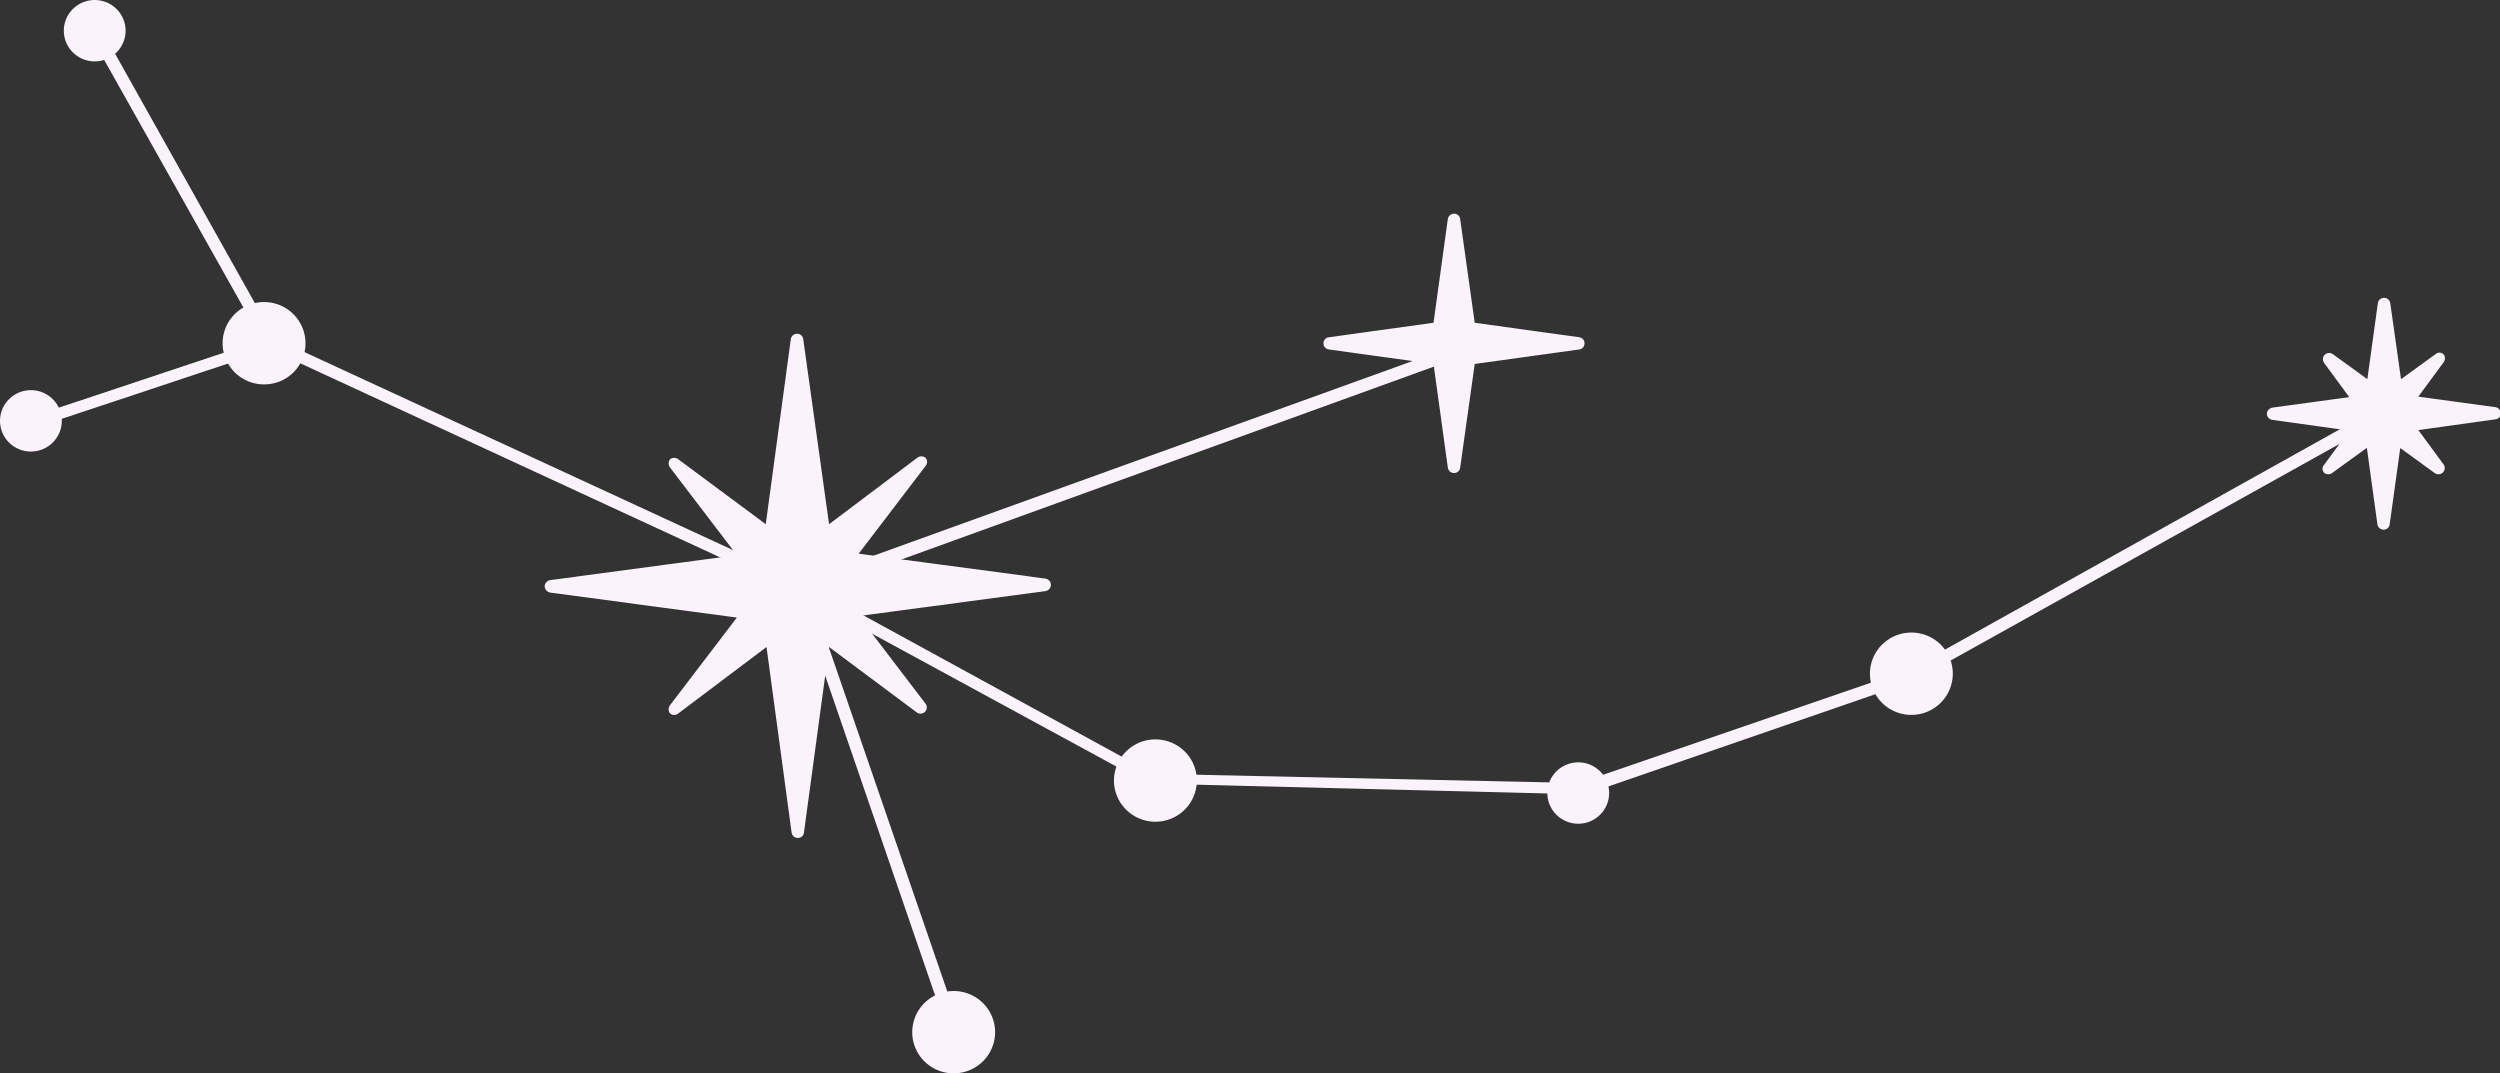 <?xml version="1.0" encoding="UTF-8"?> <svg xmlns="http://www.w3.org/2000/svg" width="212" height="91" viewBox="0 0 212 91" fill="none"><rect x="0" y="0" width="212" height="91" fill="#333333" stroke="none"/> <g clip-path="url(#clip0_59_35)"> <path d="M133.983 67.462H134.154L162.339 57.724L202.392 35.414C202.513 35.343 202.601 35.228 202.637 35.093C202.672 34.958 202.653 34.815 202.583 34.694C202.512 34.574 202.398 34.486 202.263 34.446C202.129 34.407 201.984 34.42 201.859 34.482L161.913 56.772L133.898 66.403L97.787 65.62L68.174 49.427L23.179 28.64C23.119 28.614 23.053 28.601 22.987 28.601C22.922 28.601 22.856 28.614 22.796 28.64L2.45 35.414C2.34 35.459 2.249 35.541 2.191 35.644C2.133 35.748 2.112 35.868 2.13 35.985C2.152 36.052 2.187 36.114 2.233 36.168C2.279 36.222 2.336 36.266 2.4 36.297C2.463 36.329 2.532 36.347 2.603 36.352C2.674 36.356 2.745 36.347 2.812 36.324L22.924 29.635L67.663 50.316L97.319 66.445C97.395 66.467 97.476 66.467 97.553 66.445L133.919 67.356L133.983 67.462Z" fill="#FAF3FC"></path> <path d="M80.957 88.058H81.127C81.26 88.01 81.37 87.913 81.433 87.787C81.497 87.661 81.509 87.515 81.468 87.38L68.685 50.252L123.565 30.376C123.633 30.354 123.696 30.318 123.749 30.271C123.803 30.225 123.846 30.168 123.878 30.105C123.909 30.041 123.927 29.972 123.93 29.901C123.934 29.83 123.924 29.76 123.899 29.693C123.875 29.627 123.838 29.566 123.789 29.514C123.741 29.462 123.683 29.42 123.618 29.391C123.553 29.362 123.483 29.346 123.412 29.344C123.34 29.342 123.27 29.355 123.203 29.381L67.812 49.384C67.686 49.44 67.584 49.539 67.525 49.664C67.466 49.788 67.455 49.929 67.492 50.062L80.424 87.698C80.461 87.807 80.533 87.902 80.629 87.967C80.726 88.032 80.841 88.064 80.957 88.058Z" fill="#FAF3FC"></path> <path d="M22.966 29.635C23.049 29.662 23.139 29.662 23.222 29.635C23.284 29.602 23.338 29.557 23.382 29.502C23.426 29.447 23.458 29.384 23.476 29.317C23.494 29.249 23.497 29.178 23.487 29.109C23.476 29.04 23.451 28.974 23.413 28.915L8.522 2.35C8.454 2.226 8.34 2.135 8.204 2.095C8.068 2.055 7.922 2.071 7.797 2.138C7.673 2.205 7.581 2.319 7.541 2.454C7.501 2.589 7.517 2.734 7.584 2.858L22.497 29.381C22.546 29.46 22.615 29.526 22.697 29.57C22.78 29.615 22.872 29.637 22.966 29.635Z" fill="#FAF3FC"></path> <path d="M204.032 34.017L211.467 35.033L204.032 36.049L206.802 39.668L203.159 36.916L202.136 44.304L201.113 36.916L197.47 39.668L200.219 36.049L192.805 35.033L200.219 34.017L197.47 30.397L201.113 33.127L202.136 25.74L203.159 33.127L206.802 30.397L204.032 34.017Z" fill="#FAF3FC"></path> <path d="M201.603 44.452L200.709 37.975L197.79 40.092C197.691 40.172 197.567 40.217 197.438 40.217C197.31 40.217 197.186 40.172 197.087 40.092C196.998 40.001 196.949 39.879 196.949 39.753C196.949 39.626 196.998 39.505 197.087 39.414L199.217 36.514L192.698 35.604C192.572 35.589 192.455 35.529 192.369 35.436C192.283 35.343 192.234 35.222 192.229 35.096C192.233 34.967 192.282 34.844 192.367 34.747C192.453 34.65 192.57 34.587 192.698 34.567L199.217 33.678L197.087 30.778C197.01 30.676 196.973 30.55 196.982 30.423C196.991 30.296 197.046 30.176 197.136 30.086C197.227 29.996 197.347 29.941 197.475 29.932C197.603 29.923 197.73 29.96 197.833 30.037L200.751 32.154L201.646 25.676C201.67 25.557 201.736 25.449 201.831 25.372C201.926 25.295 202.045 25.252 202.168 25.252C202.291 25.252 202.41 25.295 202.505 25.372C202.6 25.449 202.665 25.557 202.69 25.676L203.606 32.154L206.525 30.037C206.616 29.949 206.738 29.9 206.866 29.9C206.993 29.9 207.115 29.949 207.206 30.037C207.288 30.135 207.332 30.259 207.332 30.386C207.332 30.514 207.288 30.637 207.206 30.735L205.076 33.635L211.595 34.524C211.725 34.54 211.845 34.603 211.931 34.7C212.018 34.798 212.065 34.924 212.064 35.054C212.064 35.181 212.016 35.304 211.929 35.399C211.843 35.493 211.723 35.551 211.595 35.562L205.076 36.472L207.206 39.372C207.283 39.474 207.321 39.6 207.312 39.727C207.303 39.854 207.248 39.974 207.157 40.063C207.066 40.154 206.946 40.208 206.818 40.217C206.69 40.226 206.563 40.189 206.461 40.113L203.542 37.996L202.647 44.452C202.637 44.579 202.578 44.698 202.483 44.784C202.389 44.87 202.265 44.918 202.136 44.918C202.005 44.919 201.879 44.872 201.78 44.786C201.682 44.7 201.619 44.581 201.603 44.452ZM203.478 36.578L204.053 37.001L203.606 36.451C203.565 36.368 203.543 36.278 203.543 36.186C203.543 36.094 203.565 36.004 203.606 35.922C203.644 35.837 203.704 35.764 203.778 35.709C203.853 35.653 203.94 35.617 204.032 35.604L207.633 35.117L204.032 34.609C203.94 34.596 203.853 34.56 203.778 34.505C203.704 34.449 203.644 34.376 203.606 34.292C203.565 34.209 203.543 34.119 203.543 34.027C203.543 33.935 203.565 33.845 203.606 33.762L204.032 33.212L203.478 33.635C203.397 33.682 203.305 33.706 203.212 33.706C203.118 33.706 203.027 33.682 202.946 33.635C202.858 33.601 202.782 33.543 202.726 33.468C202.67 33.394 202.635 33.305 202.626 33.212L202.136 29.635L201.625 33.212C201.616 33.305 201.581 33.394 201.525 33.468C201.468 33.543 201.392 33.601 201.305 33.635C201.224 33.682 201.132 33.706 201.039 33.706C200.945 33.706 200.854 33.682 200.773 33.635L200.219 33.212L200.645 33.762C200.691 33.843 200.716 33.934 200.716 34.027C200.716 34.12 200.691 34.211 200.645 34.292C200.612 34.375 200.557 34.449 200.486 34.505C200.414 34.561 200.33 34.597 200.24 34.609L196.618 35.117L200.24 35.604C200.33 35.617 200.414 35.653 200.486 35.708C200.557 35.764 200.612 35.838 200.645 35.922C200.691 36.002 200.716 36.093 200.716 36.186C200.716 36.279 200.691 36.37 200.645 36.451L200.219 37.001L200.773 36.578C200.855 36.537 200.946 36.515 201.039 36.515C201.131 36.515 201.222 36.537 201.305 36.578C201.392 36.612 201.468 36.67 201.525 36.745C201.581 36.819 201.616 36.908 201.625 37.001L202.136 40.578L202.626 37.001C202.635 36.908 202.67 36.819 202.726 36.745C202.782 36.67 202.858 36.612 202.946 36.578H203.159C203.256 36.522 203.366 36.493 203.478 36.493V36.578Z" fill="#FAF3FC"></path> <path d="M71.966 47.331L88.69 49.638L71.966 51.924L78.187 60.095L69.964 53.893L67.663 70.531L65.341 53.893L57.138 60.095L63.359 51.924L46.614 49.638L63.359 47.331L57.138 39.181L65.341 45.362L67.663 28.725L69.964 45.362L78.187 39.181L71.966 47.331Z" fill="#FAF3FC"></path> <path d="M67.13 70.616L65 54.867L57.522 60.497C57.425 60.582 57.3 60.629 57.17 60.629C57.041 60.629 56.916 60.582 56.819 60.497C56.741 60.397 56.699 60.275 56.699 60.148C56.699 60.022 56.741 59.899 56.819 59.799L62.486 52.369L46.657 50.252C46.53 50.229 46.415 50.164 46.33 50.068C46.245 49.972 46.195 49.851 46.188 49.723C46.191 49.594 46.24 49.471 46.326 49.374C46.411 49.277 46.529 49.214 46.657 49.194L62.486 47.077L56.819 39.647C56.741 39.547 56.699 39.424 56.699 39.298C56.699 39.172 56.741 39.049 56.819 38.949C56.918 38.868 57.042 38.824 57.17 38.824C57.298 38.824 57.423 38.868 57.522 38.949L64.936 44.452L67.066 28.725C67.091 28.605 67.156 28.497 67.251 28.42C67.346 28.343 67.465 28.301 67.588 28.301C67.711 28.301 67.83 28.343 67.925 28.42C68.02 28.497 68.086 28.605 68.11 28.725L70.305 44.452L77.782 38.822C77.881 38.741 78.006 38.697 78.134 38.697C78.262 38.697 78.386 38.741 78.485 38.822C78.571 38.918 78.618 39.042 78.618 39.171C78.618 39.3 78.571 39.424 78.485 39.52L72.818 46.95L88.669 49.067C88.795 49.087 88.909 49.152 88.992 49.249C89.074 49.346 89.118 49.469 89.116 49.596C89.114 49.722 89.068 49.843 88.987 49.939C88.905 50.035 88.793 50.101 88.669 50.125L72.818 52.242L78.485 59.672C78.562 59.774 78.6 59.9 78.591 60.027C78.582 60.154 78.527 60.273 78.436 60.364C78.345 60.454 78.225 60.508 78.097 60.517C77.969 60.526 77.842 60.489 77.74 60.413L70.305 54.867L68.174 70.616C68.158 70.739 68.098 70.853 68.004 70.934C67.909 71.016 67.788 71.061 67.663 71.06C67.535 71.062 67.411 71.018 67.313 70.936C67.216 70.855 67.151 70.741 67.13 70.616ZM70.305 53.491L75.439 57.343L71.561 52.242C71.517 52.165 71.493 52.077 71.493 51.988C71.493 51.899 71.517 51.811 71.561 51.734C71.599 51.647 71.657 51.57 71.731 51.511C71.806 51.452 71.894 51.412 71.987 51.395L84.898 49.638L71.987 47.86C71.895 47.847 71.808 47.811 71.734 47.756C71.659 47.7 71.6 47.627 71.561 47.543C71.515 47.462 71.49 47.371 71.49 47.278C71.49 47.185 71.515 47.094 71.561 47.014L75.418 41.912L70.305 45.786C70.222 45.828 70.131 45.851 70.038 45.851C69.945 45.851 69.854 45.828 69.772 45.786C69.685 45.751 69.609 45.694 69.552 45.619C69.496 45.544 69.461 45.455 69.452 45.362L67.684 32.535L65.894 45.362C65.885 45.455 65.851 45.544 65.795 45.619C65.738 45.694 65.662 45.751 65.575 45.786C65.493 45.828 65.401 45.851 65.309 45.851C65.216 45.851 65.124 45.828 65.042 45.786L59.908 41.933L63.807 47.014C63.848 47.096 63.869 47.186 63.869 47.278C63.869 47.37 63.848 47.461 63.807 47.543C63.772 47.63 63.714 47.705 63.639 47.761C63.563 47.817 63.474 47.851 63.381 47.86L50.47 49.638L63.381 51.395C63.474 51.406 63.563 51.441 63.638 51.497C63.714 51.553 63.773 51.628 63.809 51.714C63.846 51.8 63.859 51.894 63.848 51.987C63.836 52.08 63.8 52.168 63.743 52.242L59.844 57.343L64.978 53.491C65.059 53.444 65.151 53.42 65.245 53.42C65.338 53.42 65.43 53.444 65.511 53.491C65.596 53.529 65.669 53.588 65.725 53.662C65.781 53.736 65.817 53.823 65.831 53.914L67.62 66.742L69.388 53.914C69.402 53.823 69.438 53.736 69.494 53.662C69.549 53.588 69.623 53.529 69.708 53.491H69.921C69.981 53.463 70.046 53.448 70.113 53.448C70.179 53.448 70.245 53.463 70.305 53.491Z" fill="#FAF3FC"></path> <path d="M124.588 27.835L133.834 29.127L124.588 30.397L123.31 39.584L122.032 30.397L112.764 29.127L122.032 27.835L123.31 18.649L124.588 27.835Z" fill="#FAF3FC"></path> <path d="M122.777 39.668L121.563 30.863L112.7 29.635C112.572 29.624 112.453 29.566 112.366 29.472C112.279 29.378 112.231 29.255 112.232 29.127C112.226 28.996 112.271 28.867 112.358 28.768C112.446 28.67 112.568 28.608 112.7 28.598L121.563 27.37L122.777 18.564C122.798 18.439 122.863 18.325 122.96 18.244C123.058 18.162 123.182 18.118 123.31 18.12C123.435 18.119 123.556 18.163 123.651 18.245C123.745 18.327 123.805 18.441 123.821 18.564L125.057 27.37L133.919 28.598C134.047 28.614 134.165 28.677 134.248 28.775C134.331 28.873 134.373 28.999 134.367 29.127C134.368 29.251 134.323 29.372 134.24 29.465C134.158 29.559 134.044 29.619 133.919 29.635L125.057 30.863L123.821 39.668C123.805 39.792 123.745 39.905 123.651 39.987C123.556 40.069 123.435 40.114 123.31 40.113C123.182 40.115 123.058 40.071 122.96 39.989C122.863 39.907 122.798 39.794 122.777 39.668ZM124.503 28.365C124.387 28.355 124.279 28.305 124.197 28.224C124.115 28.143 124.065 28.035 124.055 27.92L123.31 22.523L122.564 27.92C122.546 28.035 122.49 28.141 122.406 28.221C122.321 28.302 122.212 28.352 122.095 28.365L116.663 29.127L122.095 29.868C122.212 29.88 122.321 29.931 122.406 30.011C122.49 30.091 122.546 30.197 122.564 30.312L123.31 35.71L124.055 30.312C124.065 30.198 124.115 30.09 124.197 30.009C124.279 29.927 124.387 29.877 124.503 29.868L129.957 29.127L124.503 28.365Z" fill="#FAF3FC"></path> <path d="M101.494 66.213C101.498 65.52 101.295 64.842 100.911 64.264C100.526 63.687 99.977 63.236 99.334 62.969C98.691 62.702 97.982 62.631 97.298 62.765C96.615 62.899 95.986 63.232 95.493 63.722C95 64.211 94.665 64.836 94.53 65.515C94.395 66.195 94.467 66.899 94.735 67.538C95.004 68.177 95.458 68.722 96.039 69.104C96.621 69.486 97.303 69.688 98 69.684C98.925 69.678 99.811 69.311 100.465 68.661C101.119 68.011 101.489 67.132 101.494 66.213Z" fill="#FAF3FC"></path> <path d="M25.906 29.106C25.906 28.414 25.699 27.738 25.312 27.163C24.925 26.588 24.375 26.141 23.731 25.877C23.088 25.613 22.38 25.545 21.697 25.682C21.015 25.818 20.389 26.153 19.898 26.643C19.407 27.134 19.074 27.758 18.941 28.437C18.807 29.116 18.88 29.819 19.149 30.457C19.419 31.095 19.873 31.639 20.453 32.02C21.034 32.401 21.716 32.602 22.412 32.598C22.873 32.598 23.329 32.508 23.754 32.332C24.18 32.156 24.566 31.899 24.89 31.574C25.215 31.25 25.472 30.864 25.646 30.441C25.821 30.017 25.909 29.563 25.906 29.106Z" fill="#FAF3FC"></path> <path d="M84.387 87.528C84.386 86.834 84.178 86.156 83.788 85.58C83.398 85.004 82.844 84.556 82.196 84.294C81.549 84.033 80.838 83.969 80.154 84.11C79.47 84.252 78.844 84.593 78.356 85.09C77.868 85.587 77.54 86.218 77.414 86.9C77.288 87.584 77.37 88.288 77.649 88.925C77.928 89.561 78.392 90.101 78.981 90.474C79.57 90.848 80.258 91.038 80.957 91.021C81.874 90.999 82.746 90.621 83.387 89.969C84.028 89.316 84.387 88.44 84.387 87.528Z" fill="#FAF3FC"></path> <path d="M165.599 57.153C165.603 56.46 165.4 55.782 165.016 55.205C164.631 54.627 164.082 54.176 163.439 53.909C162.796 53.642 162.087 53.571 161.403 53.705C160.719 53.839 160.091 54.172 159.598 54.662C159.105 55.152 158.77 55.776 158.635 56.456C158.5 57.135 158.572 57.839 158.84 58.478C159.109 59.117 159.563 59.663 160.144 60.045C160.726 60.427 161.408 60.629 162.105 60.624C163.03 60.619 163.916 60.251 164.57 59.602C165.224 58.952 165.593 58.072 165.599 57.153Z" fill="#FAF3FC"></path> <path d="M136.455 67.165C136.438 66.654 136.27 66.159 135.972 65.743C135.674 65.326 135.259 65.005 134.779 64.821C134.299 64.637 133.775 64.597 133.273 64.707C132.77 64.817 132.311 65.071 131.953 65.439C131.595 65.806 131.354 66.27 131.26 66.772C131.165 67.275 131.222 67.794 131.422 68.265C131.623 68.736 131.959 69.137 132.388 69.42C132.816 69.702 133.32 69.853 133.834 69.853C134.186 69.854 134.533 69.784 134.857 69.647C135.181 69.511 135.473 69.312 135.718 69.061C135.962 68.81 136.154 68.513 136.28 68.188C136.407 67.862 136.466 67.514 136.455 67.165Z" fill="#FAF3FC"></path> <path d="M10.652 2.604C10.652 2.088 10.498 1.583 10.209 1.155C9.92 0.726 9.51 0.393 9.03 0.196C8.55 -0 8.022 -0.051 7.513 0.052C7.004 0.154 6.537 0.404 6.171 0.77C5.806 1.136 5.558 1.602 5.459 2.109C5.36 2.615 5.415 3.139 5.617 3.615C5.819 4.09 6.158 4.495 6.591 4.779C7.025 5.062 7.534 5.211 8.053 5.207C8.744 5.202 9.405 4.925 9.892 4.437C10.379 3.949 10.652 3.29 10.652 2.604Z" fill="#FAF3FC"></path> <path d="M5.241 35.689C5.241 35.174 5.087 34.67 4.799 34.242C4.511 33.814 4.102 33.48 3.623 33.283C3.144 33.086 2.618 33.035 2.109 33.135C1.601 33.236 1.134 33.484 0.768 33.848C0.401 34.212 0.151 34.676 0.05 35.181C-0.051 35.686 0.001 36.209 0.199 36.685C0.398 37.161 0.734 37.568 1.165 37.854C1.596 38.14 2.102 38.292 2.62 38.292C3.315 38.292 3.982 38.018 4.473 37.53C4.965 37.042 5.241 36.379 5.241 35.689Z" fill="#FAF3FC"></path> </g> <defs> <clipPath id="clip0_59_35"> <rect width="212" height="91" fill="white"></rect> </clipPath> </defs> </svg> 
